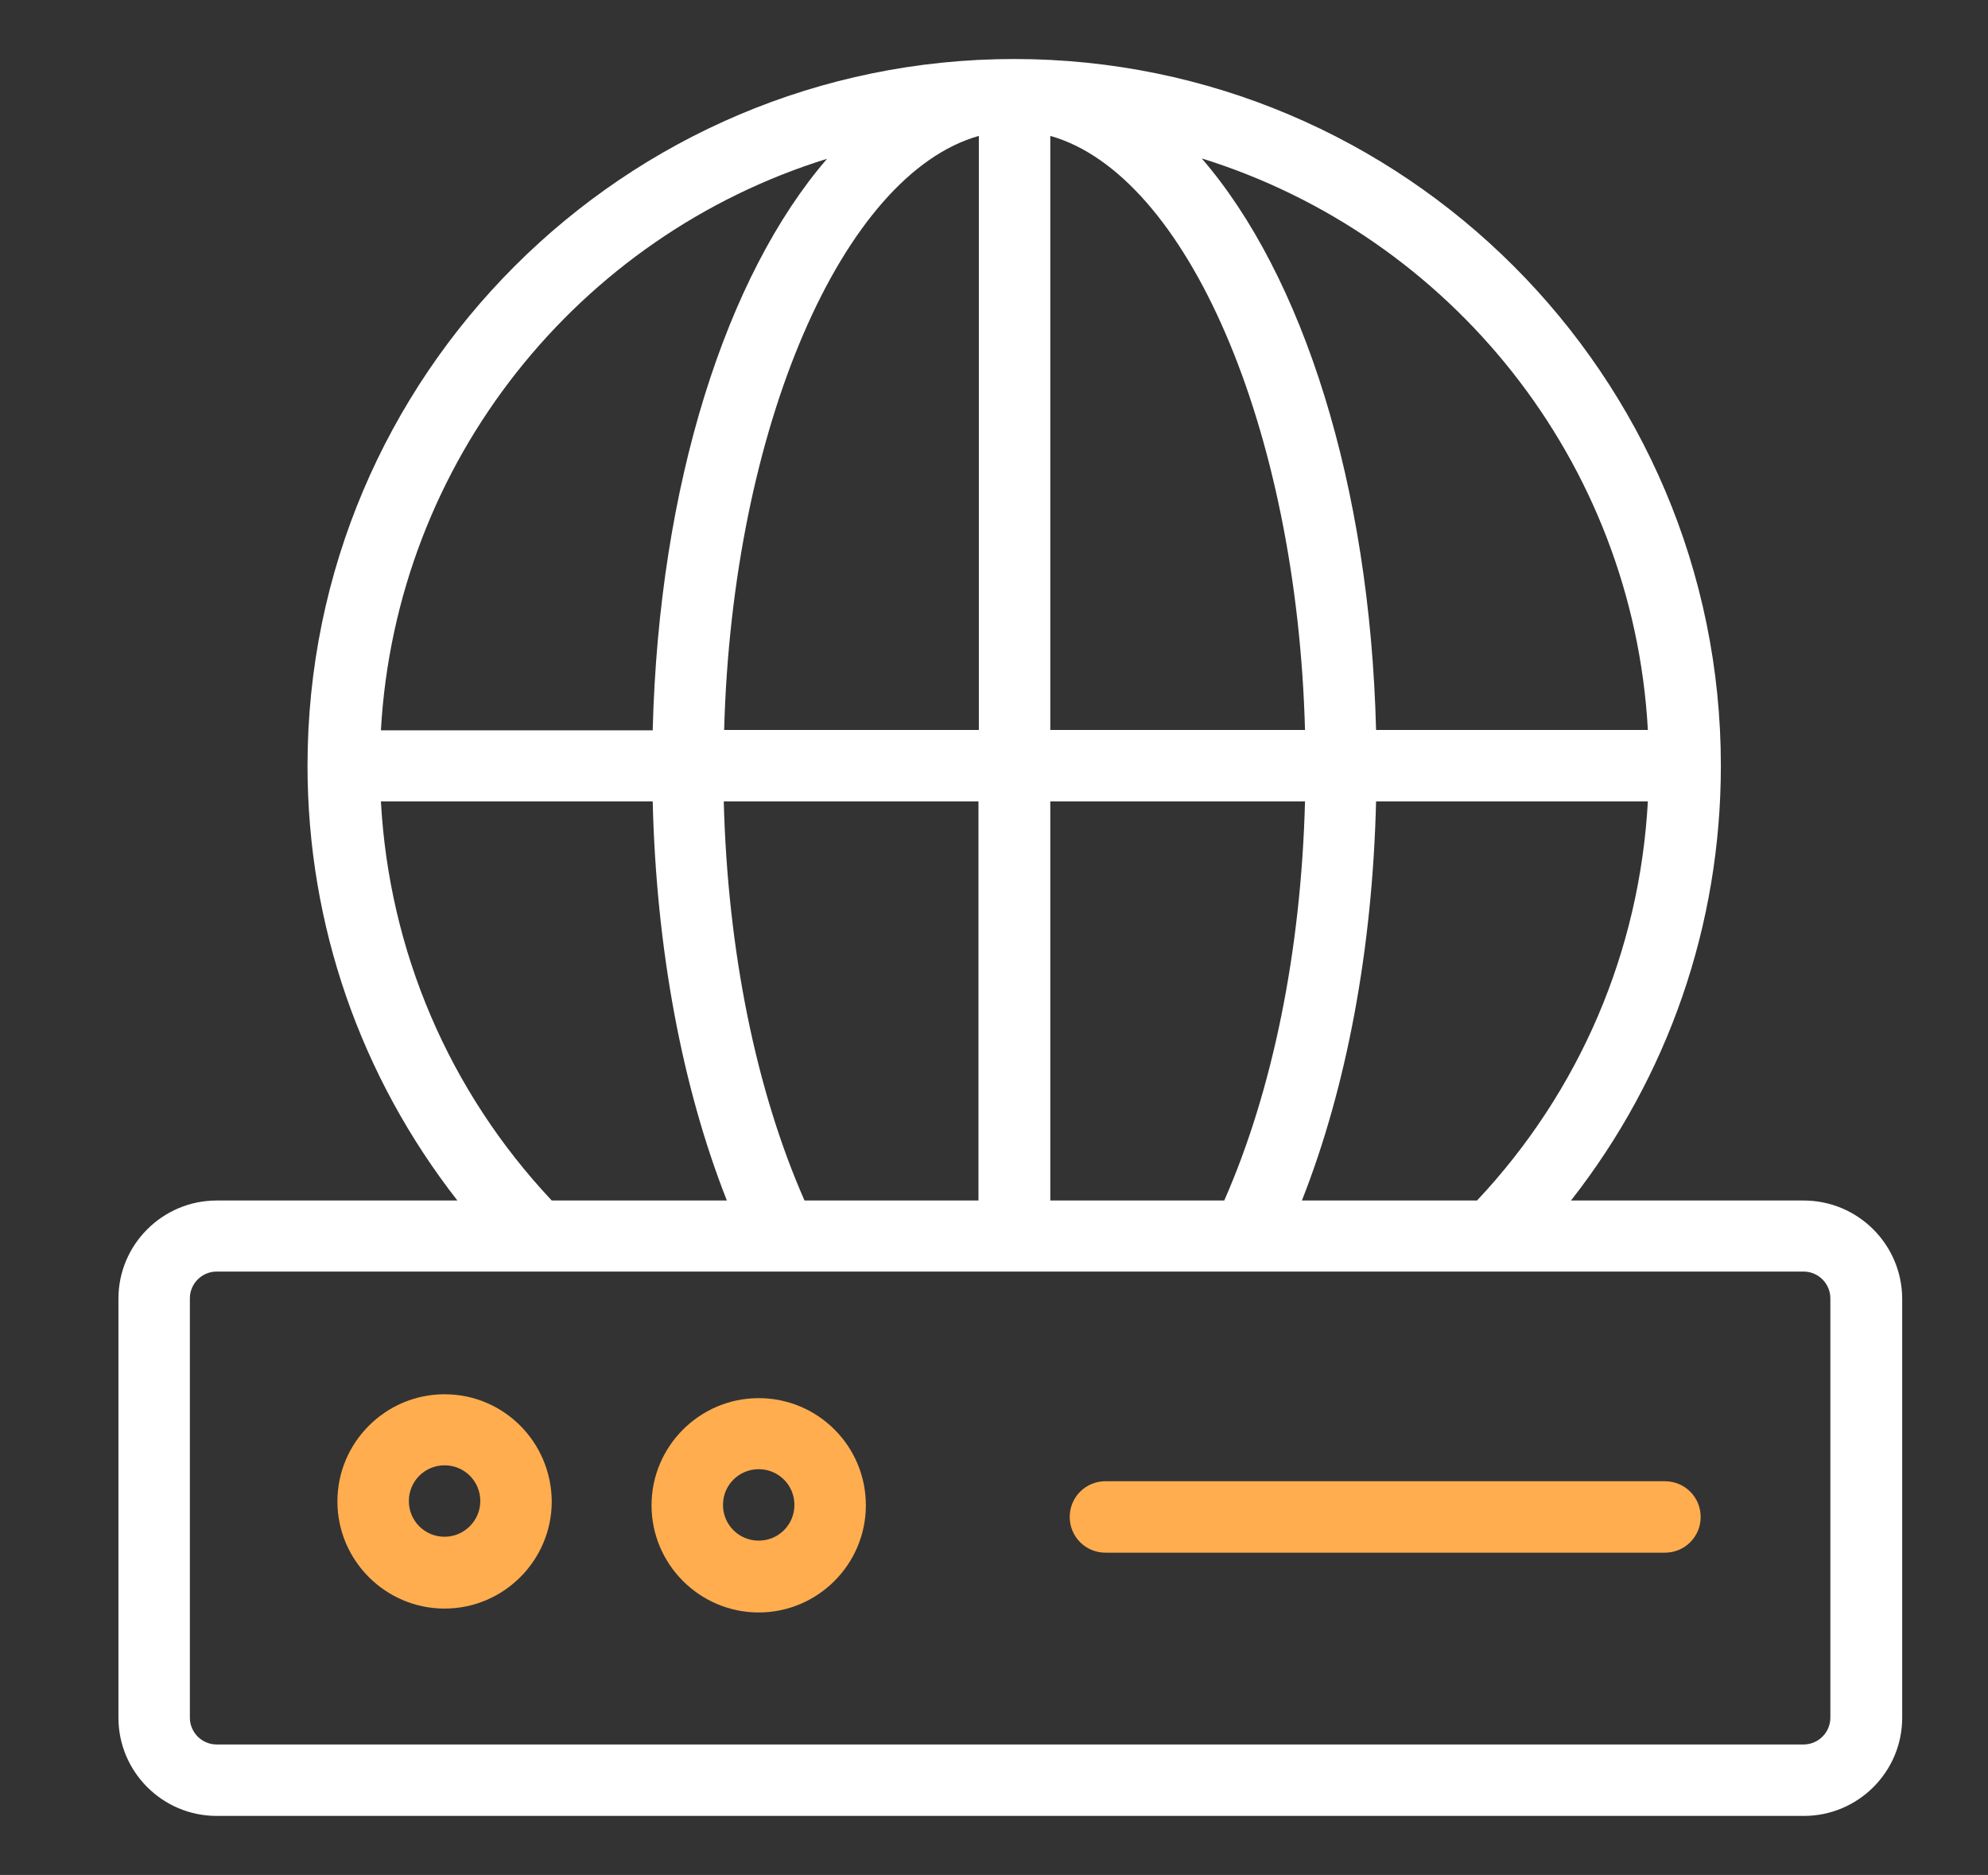 <?xml version="1.0" encoding="UTF-8"?>
<!-- Generator: Adobe Illustrator 27.9.3, SVG Export Plug-In . SVG Version: 9.03 Build 53313)  -->
<svg xmlns="http://www.w3.org/2000/svg" xmlns:xlink="http://www.w3.org/1999/xlink" version="1.1" id="Outline" x="0px" y="0px" viewBox="0 0 512 482.9" style="enable-background:new 0 0 512 482.9;" xml:space="preserve">
<rect x="0" y="0" width="512" height="482.9" fill="#333333" stroke="none"/>
<style type="text/css">
	.st0{fill:#FFFFFF;}
	.st1{fill:#FFAD4F;}
</style>
<path class="st0" d="M464.5,309.2h-59.9c25-31.9,38.6-70.9,38.6-112c0-100.4-81.6-182-182-182c-100.4,0-182,81.6-182,182  c0,41.1,13.7,80.1,38.6,112H55.8c-13.9,0-25.3,11.3-25.3,25.3v107.9c0,13.9,11.3,25.3,25.3,25.3h408.8c13.9,0,25.3-11.3,25.3-25.3  V334.4C489.8,320.5,478.5,309.2,464.5,309.2z M335.3,309.2c11.6-29.4,18.2-65.1,19.1-102.8h70c-2.1,38.5-17.5,74.6-44,102.8H335.3z   M270.5,309.2V206.4h65.6c-1,38.4-8.3,74.4-20.8,102.8H270.5z M207.2,309.2c-12.5-28.4-19.8-64.3-20.8-102.8h65.6v102.8H207.2z   M336.1,188h-65.6V35C305.6,44.9,334,110.1,336.1,188z M252.1,35v153h-65.6C188.6,110.1,217,44.9,252.1,35z M424.4,188h-70  c-1.6-63.3-18.9-117.1-44.9-147.2C373.5,60.7,420.6,118.7,424.4,188z M213,40.9c-25.9,30-43.3,83.8-44.9,147.2h-70  C102,118.7,149.1,60.7,213,40.9z M98.1,206.4h70c0.9,37.7,7.5,73.4,19.1,102.8h-45.1C115.6,281,100.2,244.9,98.1,206.4z   M471.4,442.4c0,3.8-3.1,6.9-6.9,6.9H55.8c-3.8,0-6.9-3.1-6.9-6.9V334.4c0-3.8,3.1-6.9,6.9-6.9h145.9c0,0,0,0,0,0h59.6c0,0,0,0,0,0  s0,0,0,0h60c0,0,0,0,0,0c0,0,0,0,0.1,0h63.1c0,0,0,0,0,0s0,0,0,0h80c3.8,0,6.9,3.1,6.9,6.9V442.4z"></path>
<path class="st1" d="M114.5,359.1c-15.2,0-27.6,12.4-27.6,27.6c0,15.2,12.4,27.6,27.6,27.6c15.2,0,27.6-12.4,27.6-27.6  C142,371.4,129.7,359.1,114.5,359.1z M114.5,395.8c-5.1,0-9.2-4.1-9.2-9.2c0-5.1,4.1-9.2,9.2-9.2c5.1,0,9.2,4.1,9.2,9.2  C123.7,391.7,119.5,395.8,114.5,395.8z"></path>
<path class="st1" d="M195.4,360.1c-15.2,0-27.6,12.4-27.6,27.6c0,15.2,12.4,27.6,27.6,27.6c15.2,0,27.6-12.4,27.6-27.6  C223,372.4,210.6,360.1,195.4,360.1z M195.4,396.8c-5.1,0-9.2-4.1-9.2-9.2c0-5.1,4.1-9.2,9.2-9.2c5.1,0,9.2,4.1,9.2,9.2  C204.6,392.7,200.5,396.8,195.4,396.8z"></path>
<path class="st1" d="M428.8,381.5H284.7c-5.1,0-9.2,4.1-9.2,9.2s4.1,9.2,9.2,9.2h144.1c5.1,0,9.2-4.1,9.2-9.2  S433.9,381.5,428.8,381.5z"></path>
</svg>
